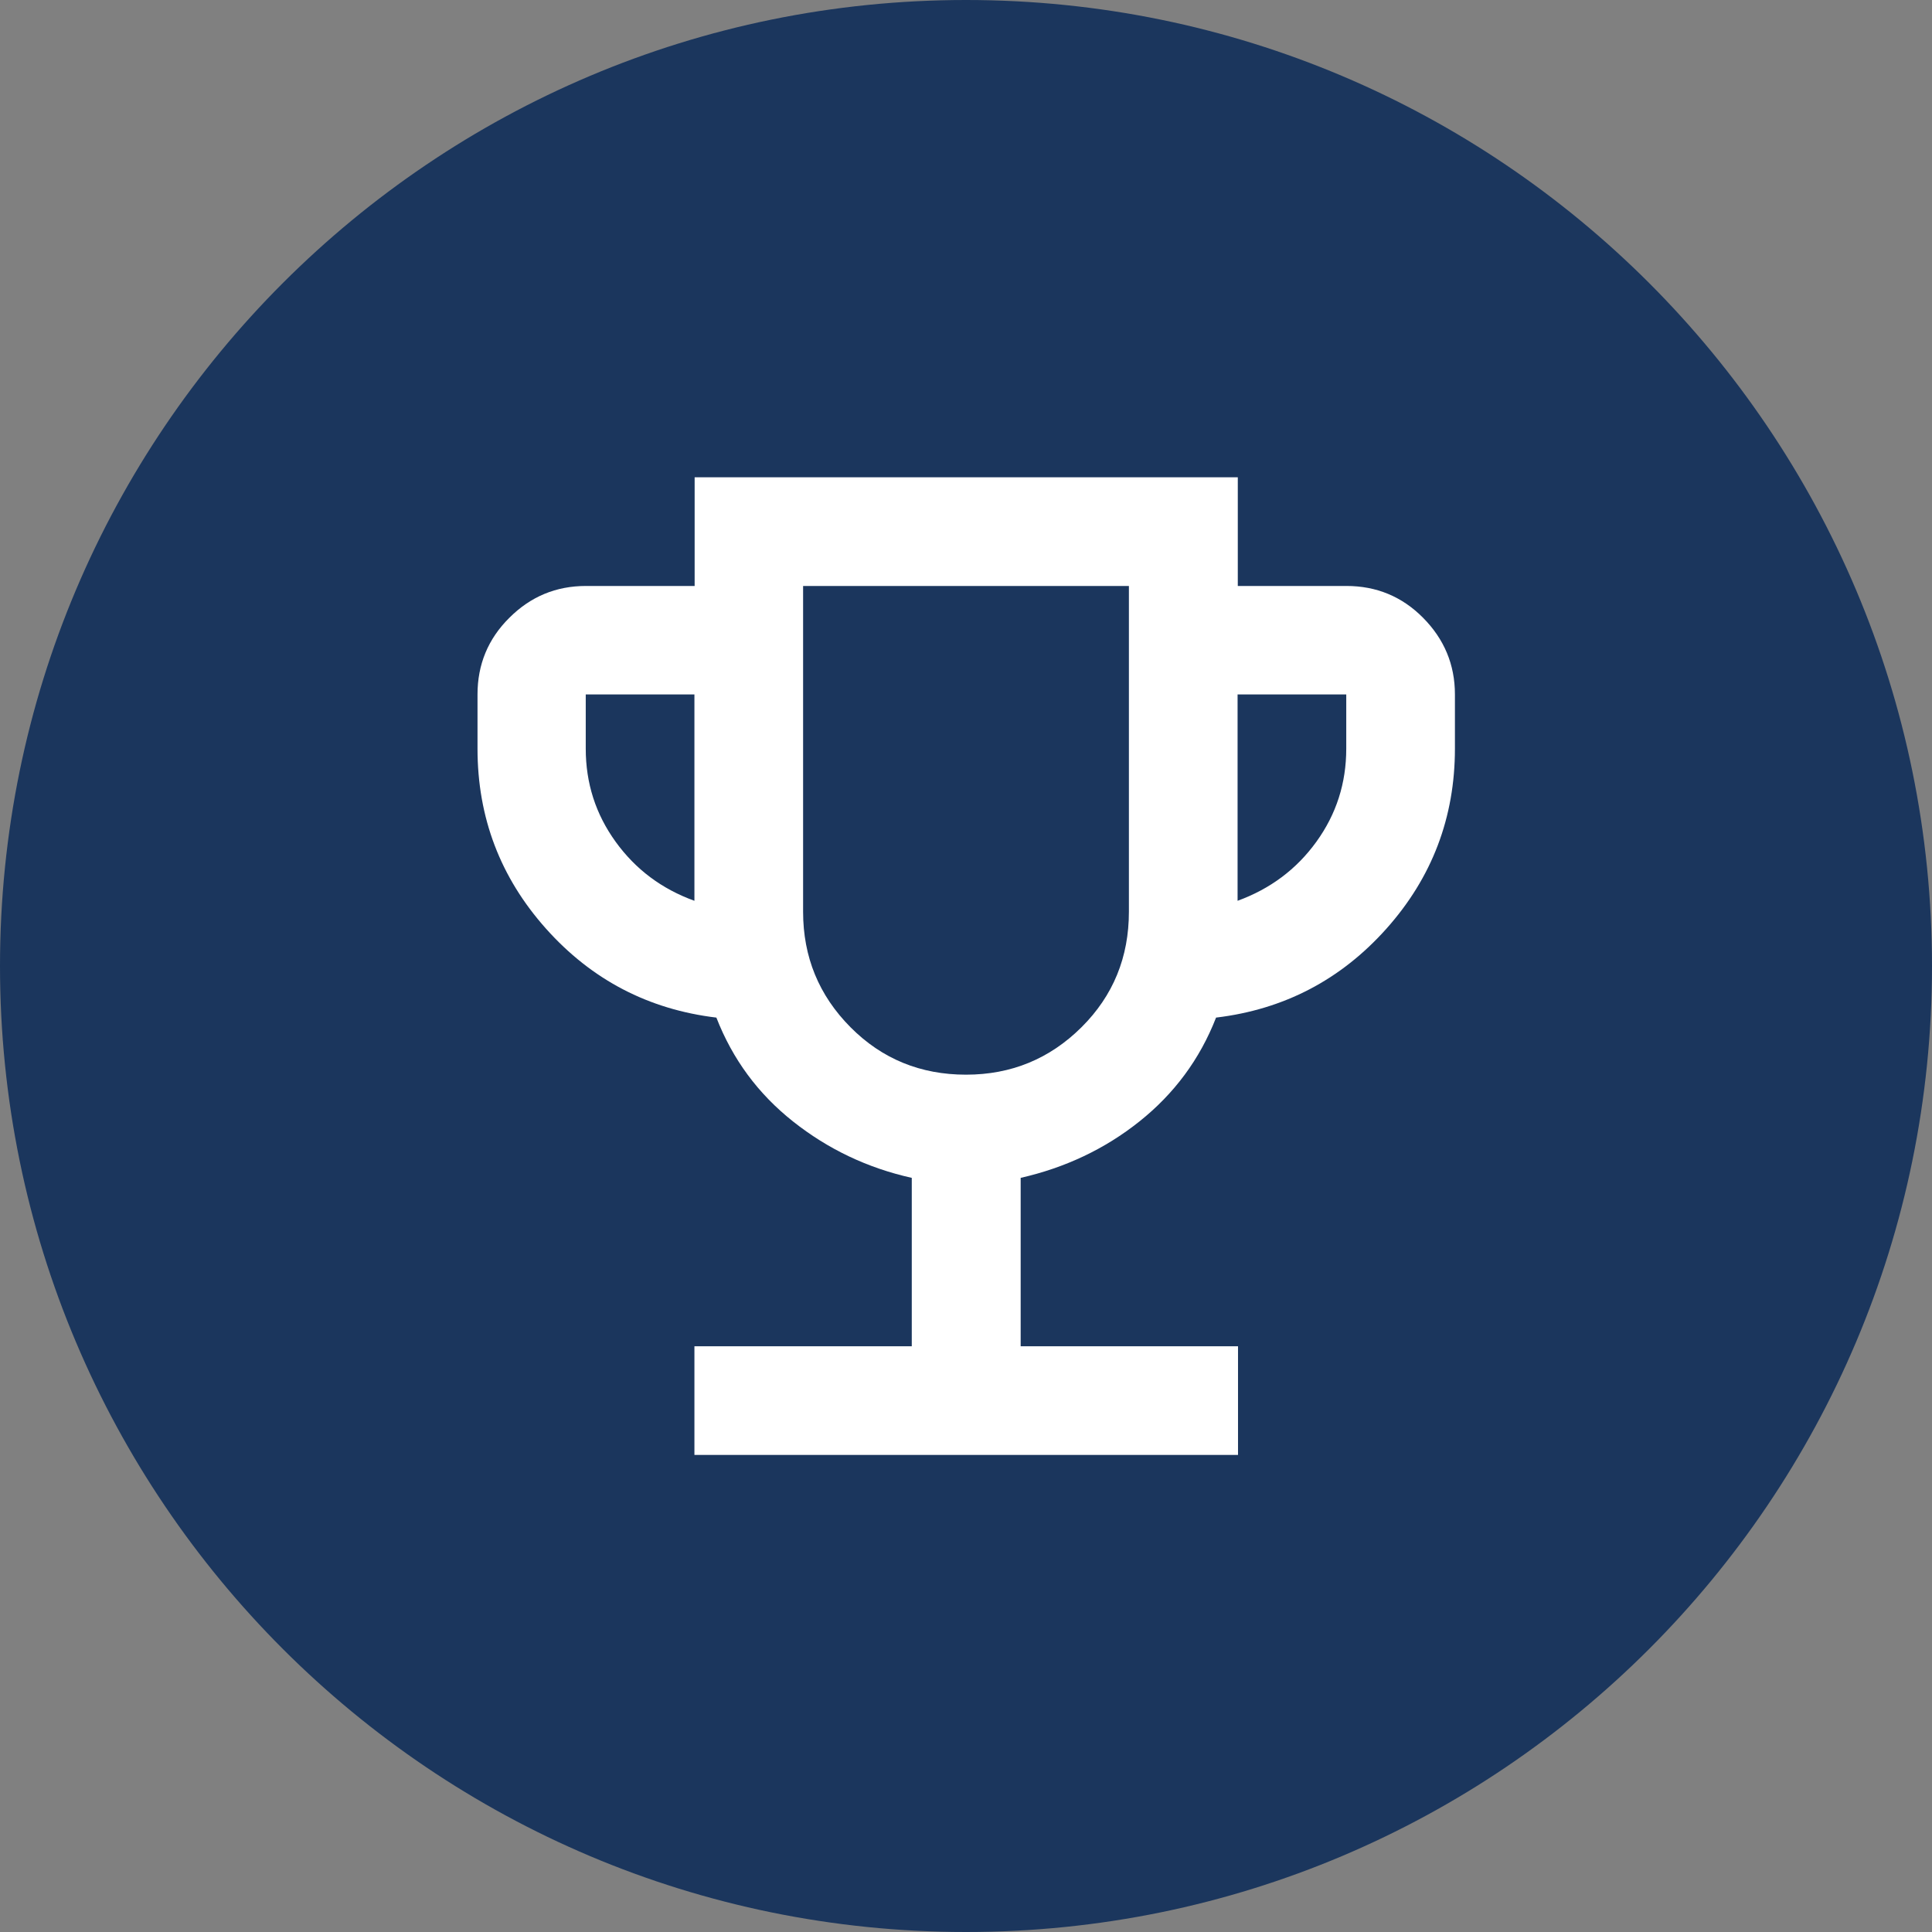 <?xml version="1.0" encoding="UTF-8"?>
<svg id="Layer_1" data-name="Layer 1" xmlns="http://www.w3.org/2000/svg" viewBox="0 0 88 88">
  <rect x="0" y="0" width="88" height="88" fill="#808080" stroke="none"/>
  <defs>
    <style>
      .cls-1 {
        fill: #fff;
      }

      .cls-2 {
        fill: #1b365d;
      }
    </style>
  </defs>
  <path class="cls-2" d="M0,44C0,19.7,19.7,0,44,0s44,19.7,44,44-19.7,44-44,44S0,68.3,0,44Z"/>
  <path class="cls-1" d="M31.63,66.27v-4.95h9.9v-7.67c-2.02-.45-3.82-1.31-5.41-2.57s-2.75-2.83-3.49-4.73c-3.09-.37-5.68-1.72-7.76-4.05-2.08-2.33-3.12-5.06-3.12-8.2v-2.47c0-1.36.48-2.53,1.45-3.49.97-.97,2.13-1.45,3.49-1.45h4.95v-4.95h24.74v4.95h4.95c1.36,0,2.53.48,3.49,1.45s1.45,2.13,1.45,3.49v2.47c0,3.13-1.04,5.87-3.12,8.2-2.08,2.33-4.67,3.68-7.76,4.05-.74,1.9-1.91,3.47-3.49,4.73s-3.39,2.11-5.41,2.57v7.67h9.9v4.95h-24.74ZM31.63,41.03v-9.4h-4.95v2.47c0,1.57.45,2.98,1.36,4.24s2.1,2.15,3.59,2.69ZM44,48.95c2.06,0,3.81-.72,5.26-2.16s2.16-3.2,2.16-5.26v-14.84h-14.84v14.84c0,2.06.72,3.81,2.16,5.26s3.2,2.16,5.26,2.16ZM56.37,41.03c1.48-.54,2.68-1.43,3.59-2.69s1.36-2.67,1.36-4.24v-2.47h-4.95v9.4Z"/>
</svg>